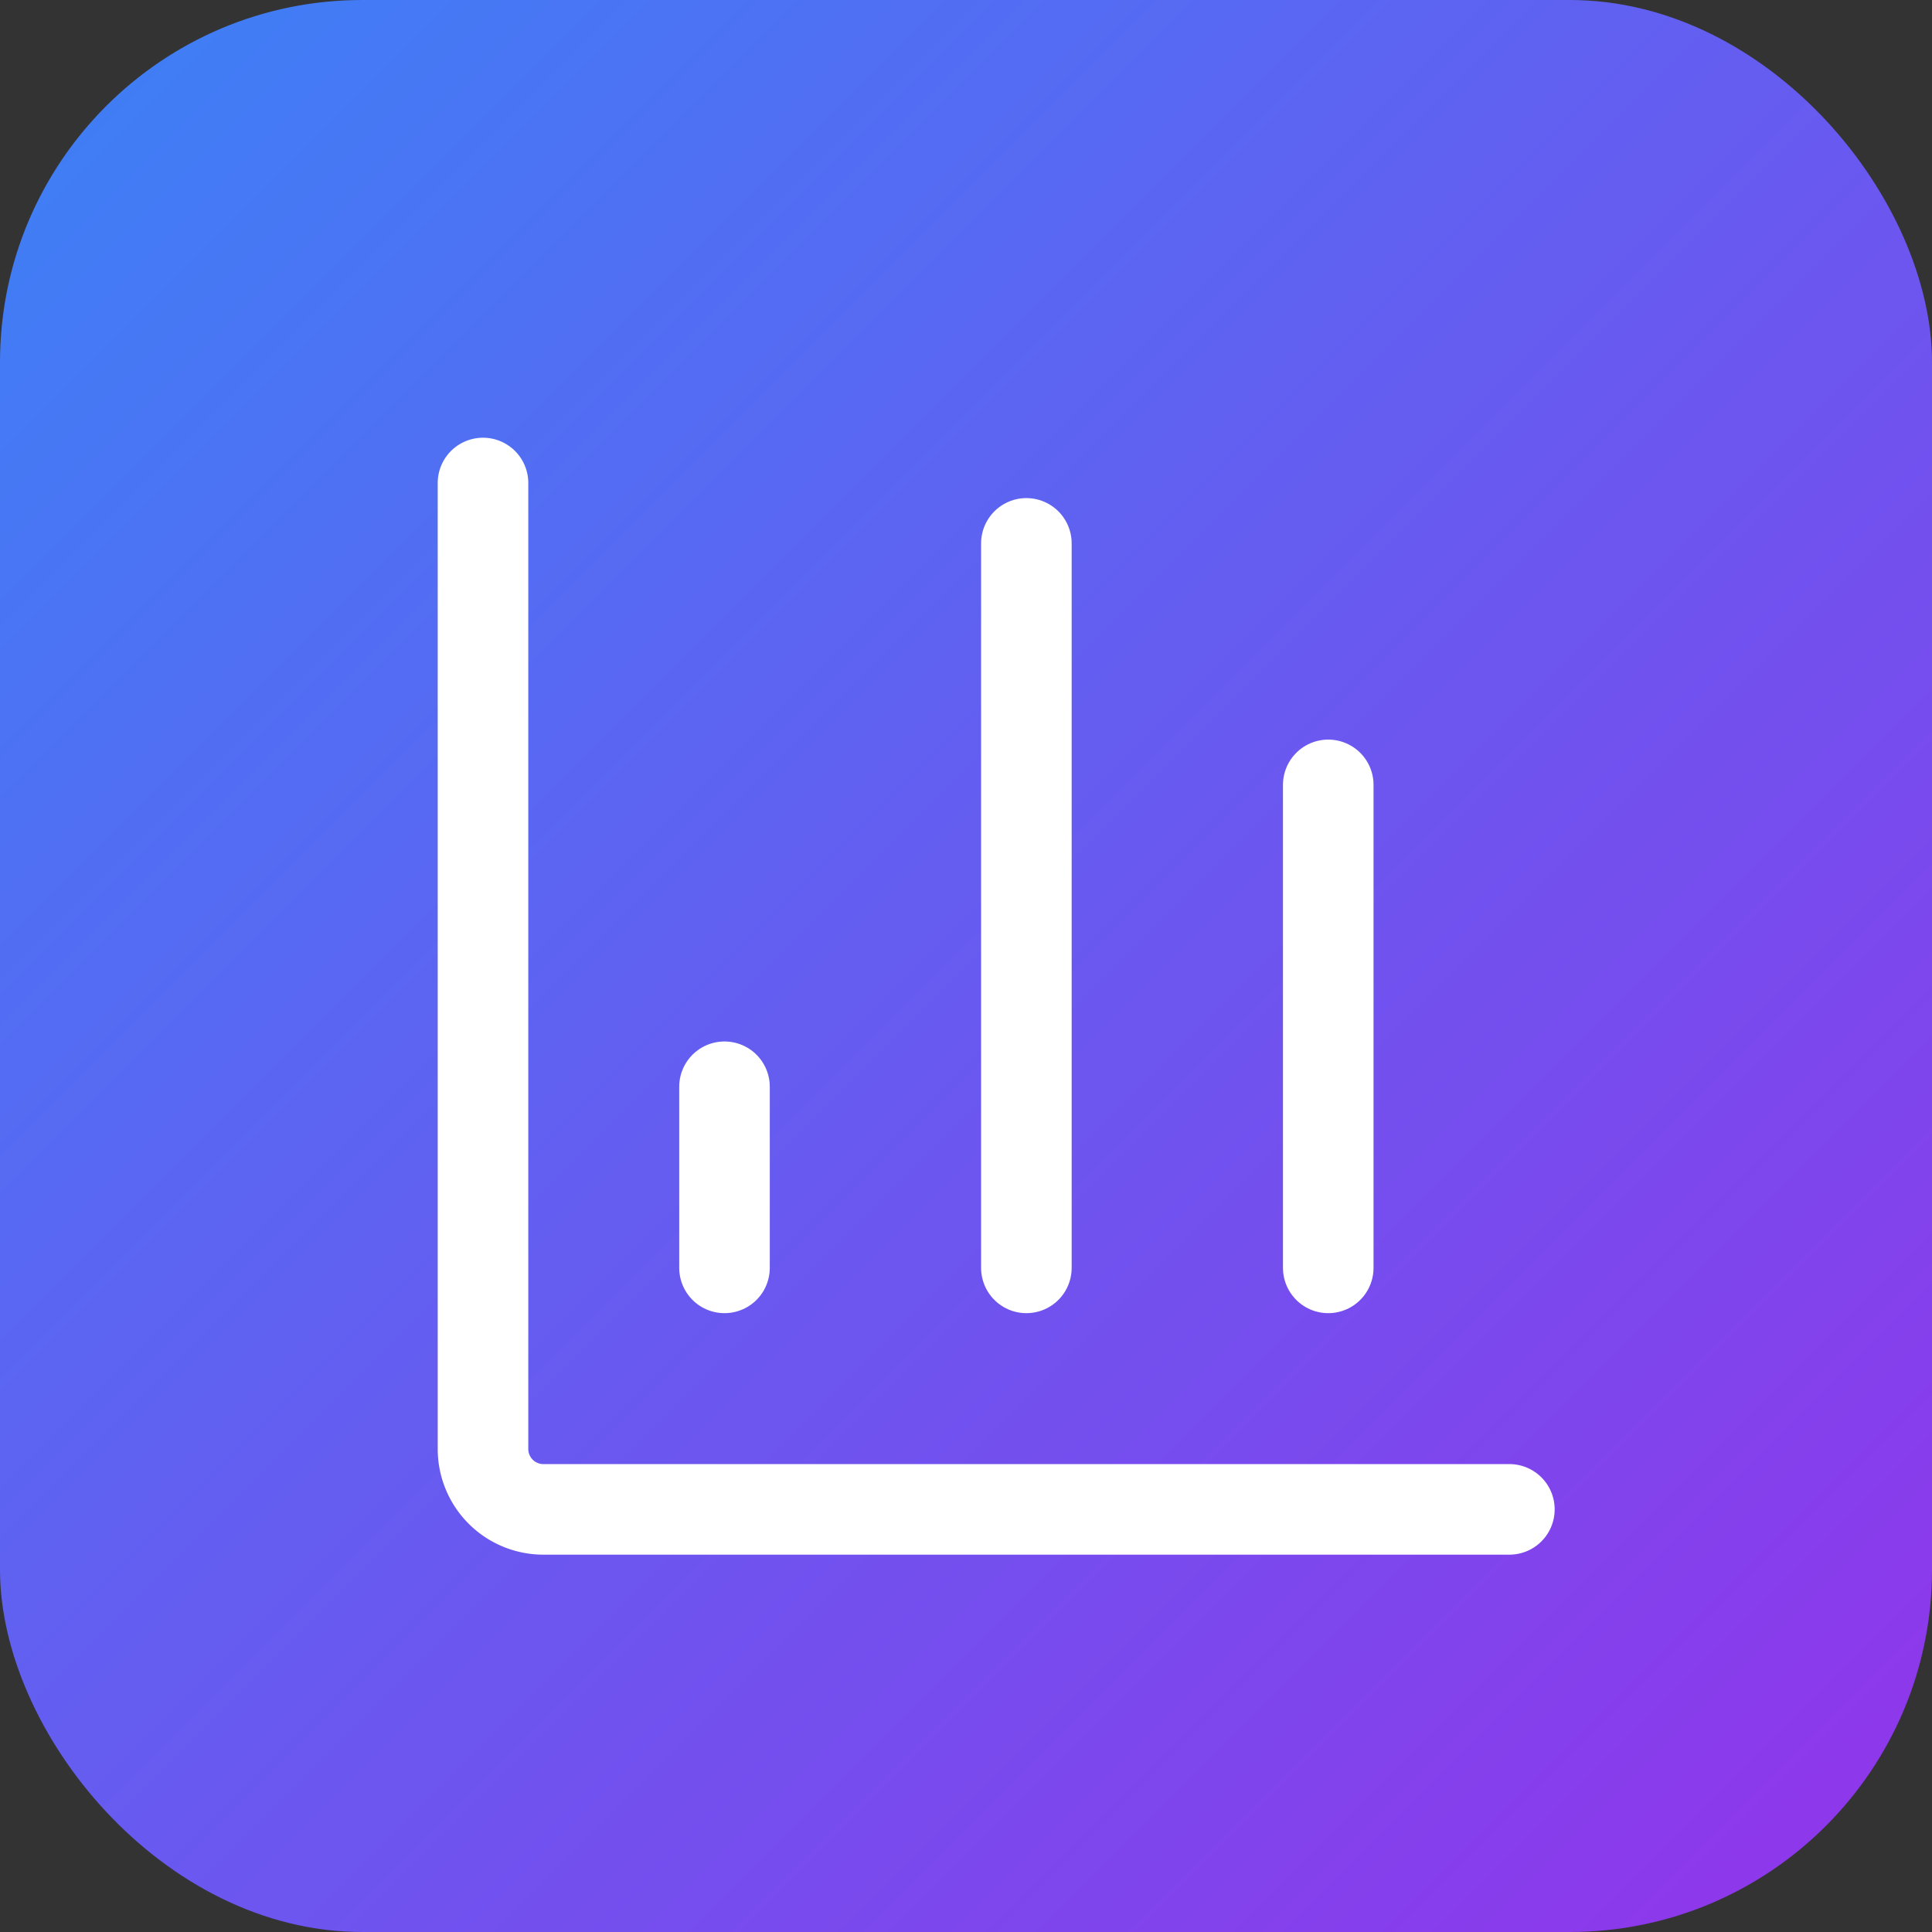 <svg xmlns="http://www.w3.org/2000/svg" width="64" height="64" viewBox="0 0 64 64">
  <rect x="0" y="0" width="64" height="64" fill="#333333" stroke="none"/>
  <defs>
    <linearGradient id="grad" x1="0%" y1="0%" x2="100%" y2="100%">
      <stop offset="0%" stop-color="#3B82F6" />
      <stop offset="100%" stop-color="#9333EA" />
    </linearGradient>
  </defs>
  <rect width="64" height="64" rx="12" fill="url(#grad)" />
  <path d="M16 16v32a2 2 0 0 0 2 2h32" stroke="white" stroke-width="3" stroke-linecap="round" stroke-linejoin="round" fill="none"/>
  <path d="M44 42V26" stroke="white" stroke-width="3" stroke-linecap="round" stroke-linejoin="round" fill="none"/>
  <path d="M34 42V18" stroke="white" stroke-width="3" stroke-linecap="round" stroke-linejoin="round" fill="none"/>
  <path d="M24 42v-6" stroke="white" stroke-width="3" stroke-linecap="round" stroke-linejoin="round" fill="none"/>
</svg>
